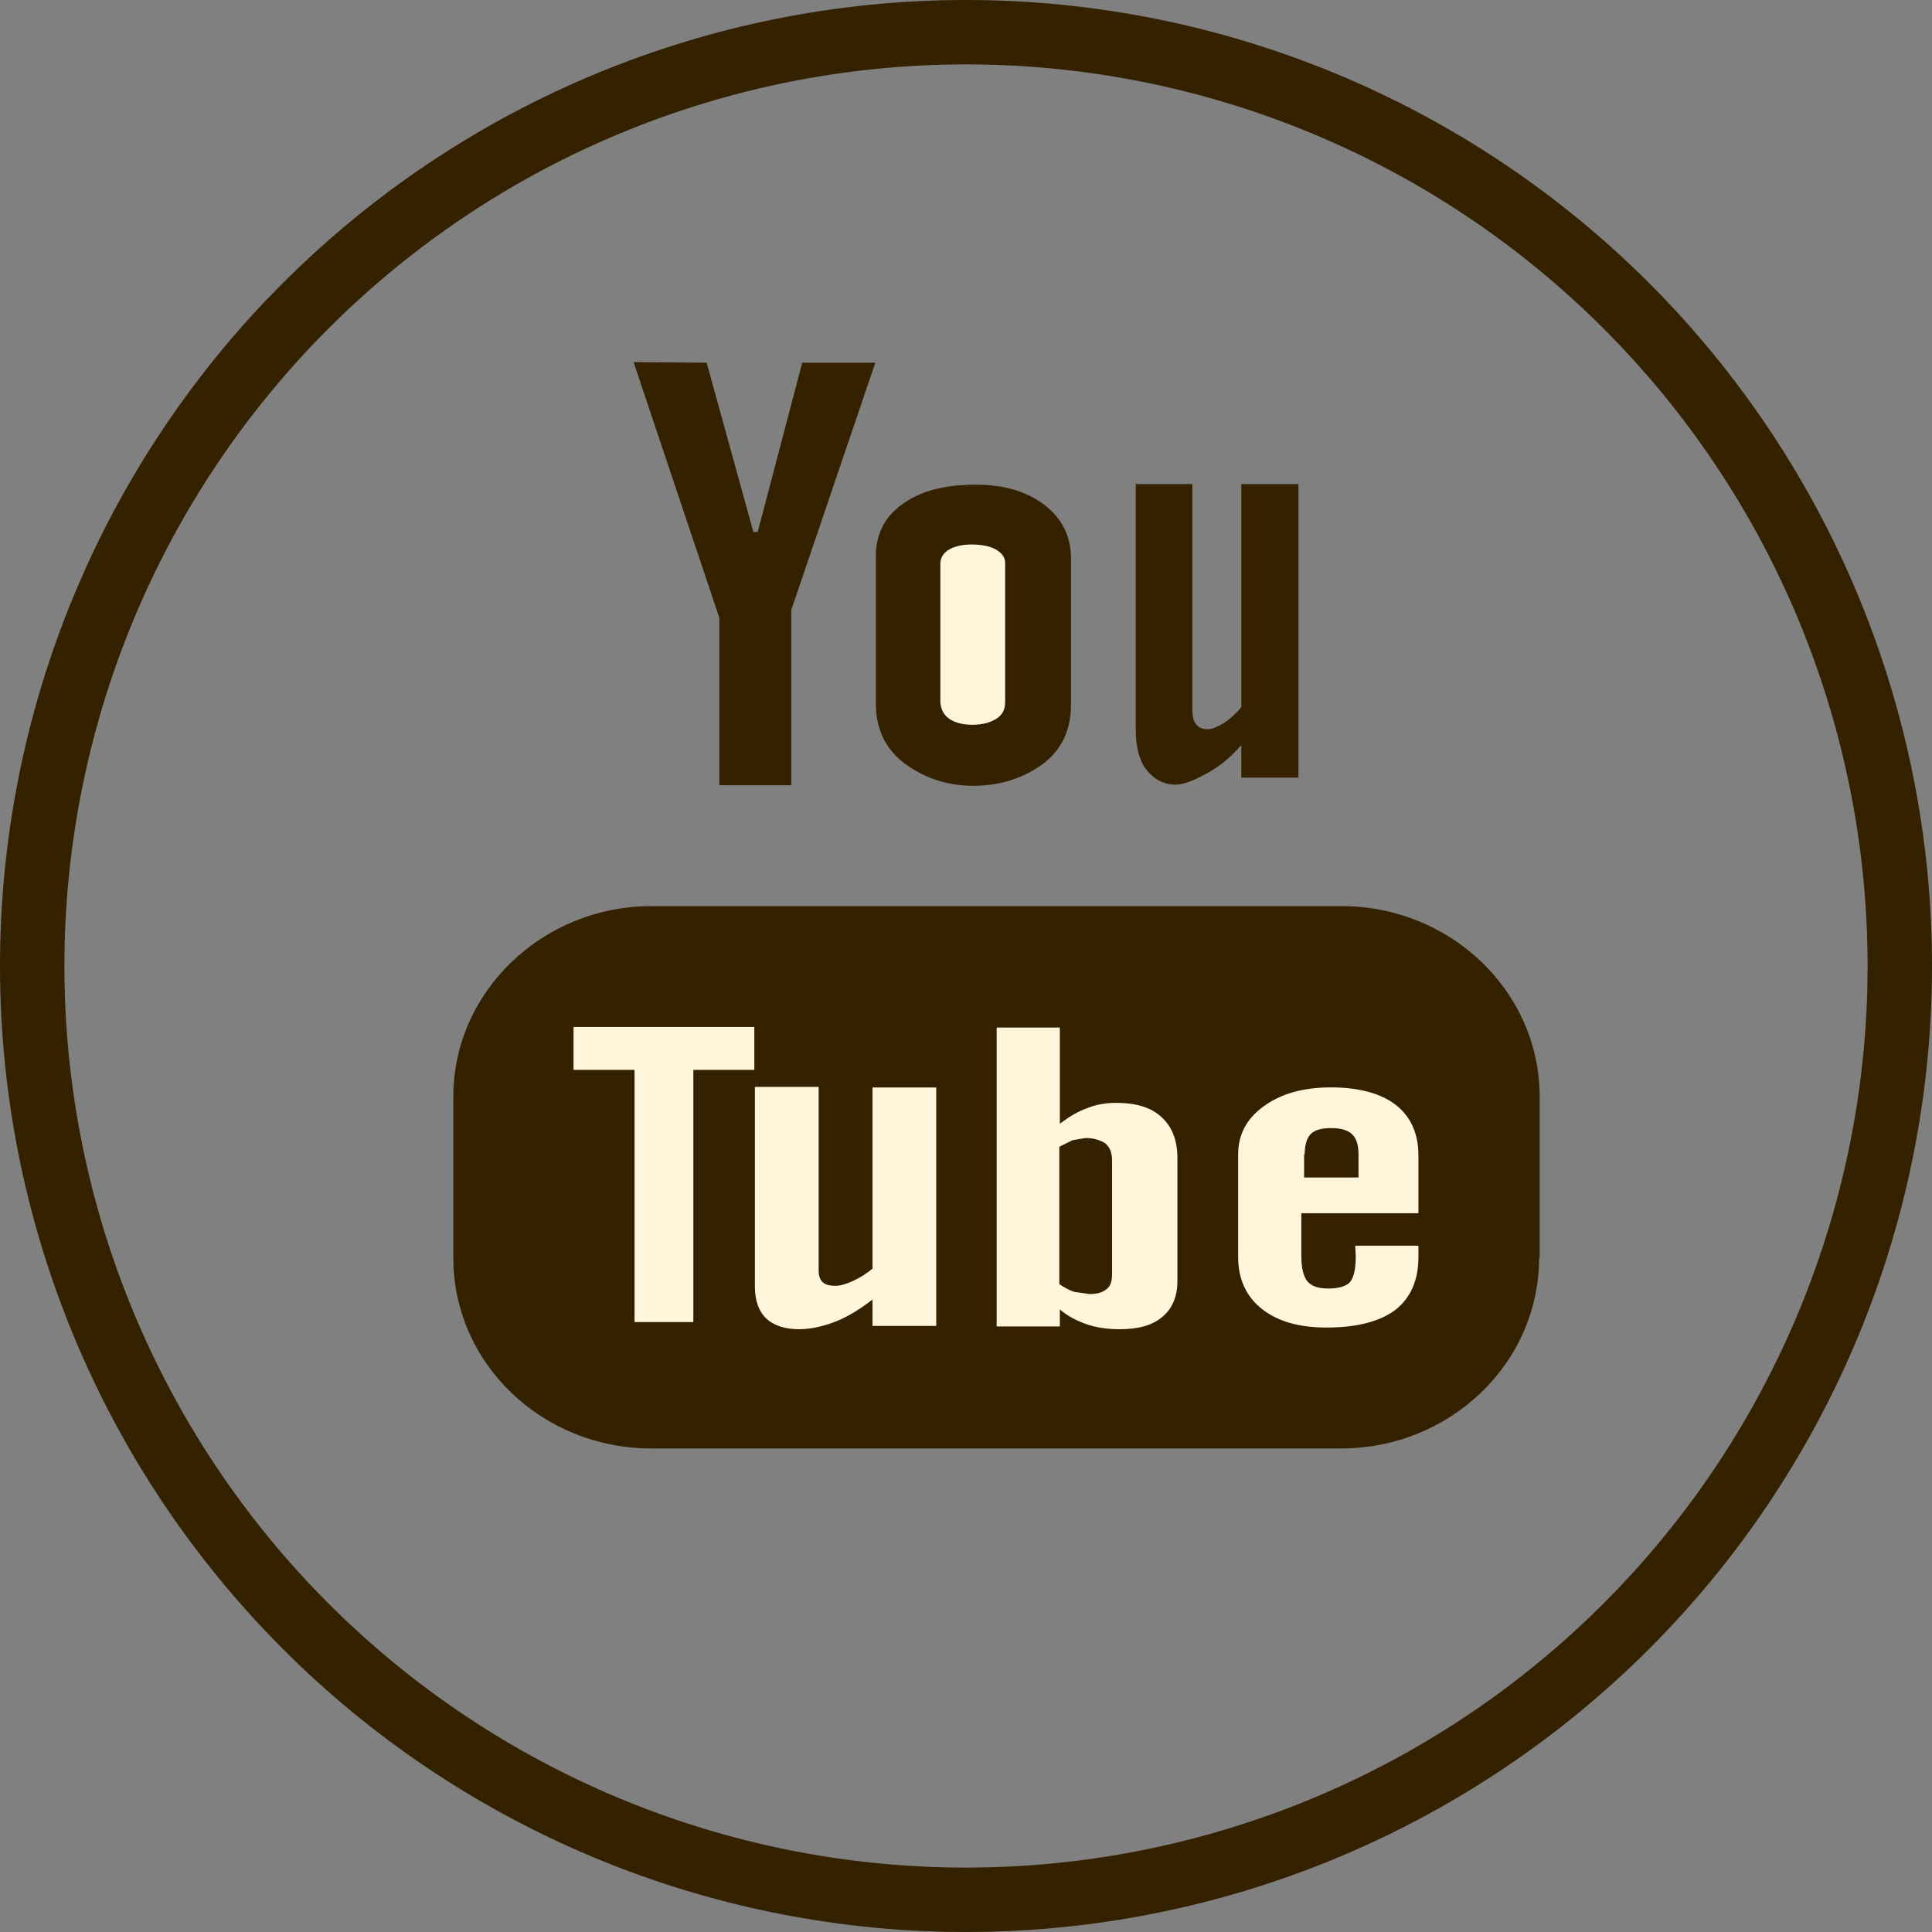 <svg width="30" height="30" viewBox="0 0 30 30" fill="none" xmlns="http://www.w3.org/2000/svg">
<rect x="0" y="0" width="30" height="30" fill="#808080" stroke="none"/>
<path d="M18.515 7.517H17.636V11.323C17.636 11.596 17.688 11.8 17.79 11.937C17.892 12.074 18.046 12.184 18.251 12.184C18.413 12.184 18.583 12.091 18.763 11.997C18.942 11.894 19.113 11.758 19.275 11.57V12.074H20.162V7.517H19.275V10.981C19.198 11.075 19.104 11.161 19.002 11.229C18.899 11.289 18.822 11.323 18.754 11.323C18.669 11.323 18.609 11.297 18.575 11.246C18.532 11.203 18.515 11.127 18.515 11.015V7.517Z" fill="#332100"/>
<path d="M14.019 7.824C13.737 8.021 13.601 8.294 13.601 8.635V10.93C13.601 11.306 13.737 11.604 14.01 11.826C14.292 12.048 14.659 12.202 15.111 12.202C15.589 12.202 15.956 12.048 16.229 11.835C16.493 11.621 16.63 11.323 16.63 10.947V8.669C16.63 8.328 16.493 8.055 16.22 7.841C15.938 7.628 15.589 7.526 15.153 7.526C14.676 7.526 14.3 7.62 14.019 7.824Z" fill="#332100"/>
<path d="M11.698 8.26L10.973 5.632L9.838 5.623L11.169 9.591V12.193H12.287V9.471L13.592 5.632H12.457L11.766 8.26H11.698Z" fill="#332100"/>
<path d="M20.819 22.492C22.517 22.492 23.899 21.169 23.899 19.531H23.908V17.031C23.908 15.393 22.525 14.07 20.828 14.07H10.119C8.421 14.07 7.039 15.401 7.039 17.031V19.531C7.039 21.169 8.413 22.492 10.119 22.492H20.819Z" fill="#332100"/>
<path d="M13.556 19.693C13.463 19.77 13.36 19.838 13.249 19.889C13.138 19.94 13.044 19.966 12.976 19.966C12.882 19.966 12.814 19.949 12.771 19.906C12.729 19.864 12.712 19.804 12.712 19.719V16.877H11.722V19.975C11.722 20.196 11.782 20.358 11.893 20.47C12.012 20.58 12.183 20.64 12.405 20.64C12.592 20.64 12.78 20.597 12.976 20.521C13.172 20.444 13.36 20.324 13.548 20.179V20.589H14.538V16.886H13.548V19.693H13.556ZM8.906 16.613H9.853V20.529H10.766V16.613H11.713V15.947H8.906V16.613ZM17.328 17.125C17.174 17.125 17.021 17.15 16.875 17.21C16.73 17.261 16.594 17.347 16.457 17.449V15.956H15.476V20.597H16.457V20.333C16.577 20.435 16.722 20.512 16.875 20.563C17.021 20.614 17.191 20.64 17.387 20.64C17.678 20.64 17.899 20.58 18.053 20.444C18.207 20.316 18.283 20.128 18.283 19.889V17.986C18.283 17.705 18.198 17.492 18.036 17.347C17.874 17.193 17.635 17.125 17.328 17.125ZM17.268 19.787C17.268 19.898 17.242 19.975 17.183 20.017C17.123 20.068 17.038 20.094 16.918 20.094L16.679 20.06C16.602 20.034 16.526 19.992 16.449 19.94V17.807L16.654 17.705L16.858 17.671C16.986 17.671 17.089 17.705 17.166 17.756C17.234 17.816 17.268 17.901 17.268 18.021V19.787Z" fill="#FFF5DB"/>
<path d="M21.052 19.505C21.052 19.718 21.018 19.846 20.958 19.914C20.898 19.974 20.788 20.008 20.625 20.008C20.472 20.008 20.369 19.974 20.301 19.897C20.241 19.82 20.207 19.692 20.207 19.505V18.839H22.025V17.935C22.025 17.602 21.905 17.337 21.675 17.158C21.445 16.979 21.103 16.885 20.668 16.885C20.241 16.885 19.9 16.979 19.627 17.175C19.354 17.372 19.226 17.619 19.226 17.926V19.522C19.226 19.863 19.354 20.136 19.593 20.324C19.84 20.52 20.173 20.614 20.6 20.614C21.069 20.614 21.427 20.52 21.666 20.341C21.905 20.153 22.025 19.88 22.025 19.522V19.343H21.044L21.052 19.505ZM20.259 17.926C20.259 17.781 20.293 17.67 20.352 17.61C20.421 17.542 20.523 17.517 20.677 17.517C20.822 17.517 20.933 17.551 20.992 17.61C21.061 17.67 21.095 17.781 21.095 17.926V18.284H20.25V17.926H20.259ZM14.738 11.16C14.823 11.22 14.943 11.254 15.096 11.254C15.259 11.254 15.378 11.22 15.472 11.16C15.566 11.1 15.608 11.015 15.608 10.904V8.745C15.608 8.66 15.566 8.592 15.463 8.532C15.37 8.481 15.242 8.455 15.088 8.455C14.943 8.455 14.832 8.481 14.738 8.532C14.653 8.583 14.602 8.66 14.602 8.745V10.904C14.61 11.015 14.653 11.1 14.738 11.16Z" fill="#FFF5DB"/>
<path d="M15 0C18.978 0 22.793 1.581 25.606 4.394C28.419 7.207 30 11.022 30 15C30 18.978 28.419 22.793 25.606 25.606C22.793 28.419 18.978 30 15 30C11.146 30 7.445 28.517 4.66 25.867L4.394 25.606C1.581 22.793 0 18.978 0 15C0 11.146 1.483 7.445 4.133 4.66L4.394 4.394C7.207 1.581 11.022 0 15 0ZM15 1C11.287 1 7.726 2.475 5.101 5.101C2.475 7.726 1 11.287 1 15C1 18.713 2.475 22.274 5.101 24.899C7.726 27.525 11.287 29 15 29C18.713 29 22.274 27.525 24.899 24.899C27.443 22.356 28.907 18.935 28.996 15.348L29 15C29 11.287 27.525 7.726 24.899 5.101C22.274 2.475 18.713 1 15 1Z" fill="#332100"/>
</svg>
